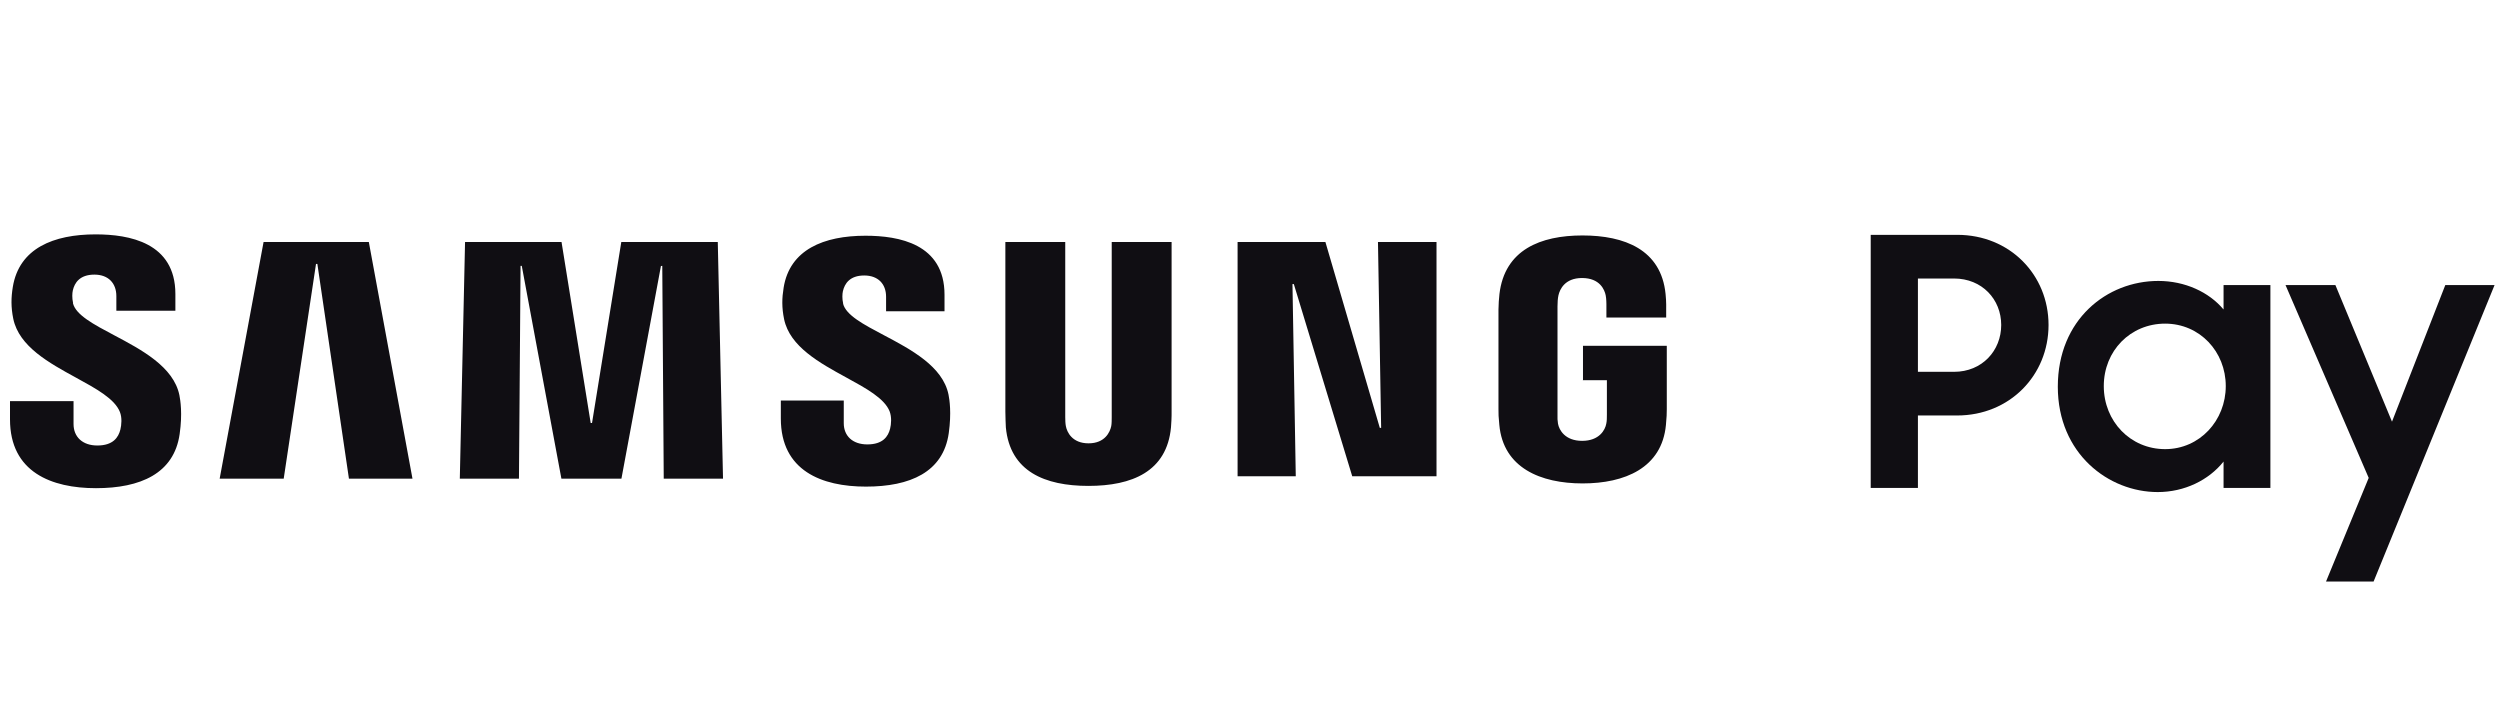 <svg width="144" height="41" viewBox="0 0 144 41" fill="none" xmlns="http://www.w3.org/2000/svg">
<path fill-rule="evenodd" clip-rule="evenodd" d="M112.741 13.527H107.753V28.105H110.472V23.932H112.727C115.762 23.932 117.996 21.613 117.996 18.719C117.996 15.825 115.762 13.527 112.741 13.527ZM112.551 21.417H110.472V16.042H112.551C114.167 16.042 115.27 17.244 115.27 18.719C115.27 20.194 114.174 21.417 112.551 21.417ZM128.07 17.819C127.234 16.821 125.85 16.182 124.319 16.182C121.361 16.182 118.53 18.402 118.53 22.273C118.53 26.144 121.466 28.343 124.284 28.343C125.822 28.343 127.22 27.661 128.077 26.586V28.104H130.775V16.421H128.077V17.819H128.07ZM124.712 25.87C122.717 25.87 121.178 24.275 121.178 22.238C121.178 20.2 122.717 18.641 124.712 18.641C126.707 18.641 128.204 20.256 128.204 22.238C128.204 24.219 126.707 25.87 124.712 25.87ZM134.519 16.42L137.779 24.288L140.849 16.42H143.687L136.718 33.498H133.978L136.437 27.527L131.646 16.42H134.519Z" fill="#100E13"/>
<path fill-rule="evenodd" clip-rule="evenodd" d="M4.208 17.448C4.145 17.167 4.159 16.886 4.194 16.732C4.292 16.296 4.587 15.818 5.438 15.818C6.238 15.818 6.702 16.31 6.702 17.055V17.898H10.102V16.935C10.102 13.964 7.433 13.5 5.508 13.5C3.084 13.5 1.103 14.301 0.738 16.528C0.639 17.139 0.625 17.68 0.766 18.369C1.103 19.962 2.831 20.907 4.381 21.754C5.543 22.39 6.605 22.97 6.906 23.729C7.039 24.059 6.997 24.48 6.934 24.74C6.821 25.197 6.512 25.661 5.606 25.661C4.756 25.661 4.236 25.169 4.236 24.424V23.104H0.576V24.157C0.576 27.199 2.972 28.119 5.529 28.119C8.086 28.119 10.025 27.276 10.348 25C10.517 23.82 10.39 23.054 10.334 22.766C10.003 21.126 8.152 20.145 6.565 19.305C5.393 18.684 4.365 18.14 4.201 17.462L4.208 17.448ZM15.182 13.938L12.652 27.573H16.341L18.202 15.202H18.28L20.099 27.573H23.759L21.244 13.938H15.182ZM79.554 24.644H79.477L76.343 13.938H71.285V27.433H74.636L74.446 16.361H74.524L77.889 27.433H82.743V13.938H79.371L79.554 24.644ZM34.101 24.363L35.787 13.938H41.344L41.646 27.573H38.231L38.147 15.314L38.07 15.322L35.794 27.573H32.337L30.054 15.314H29.984L29.892 27.573H26.485L26.787 13.938H32.344L34.023 24.363H34.101ZM48.551 16.774C48.516 16.929 48.502 17.21 48.566 17.484H48.559C48.722 18.151 49.737 18.687 50.895 19.298C52.468 20.129 54.307 21.101 54.635 22.732C54.692 23.02 54.811 23.779 54.649 24.945C54.333 27.2 52.415 28.029 49.879 28.029C47.343 28.029 44.976 27.122 44.976 24.109V23.069H48.601V24.376C48.601 25.113 49.114 25.598 49.957 25.598C50.856 25.598 51.158 25.141 51.27 24.692C51.334 24.439 51.369 24.024 51.242 23.694C50.944 22.945 49.895 22.371 48.745 21.743C47.211 20.904 45.499 19.969 45.165 18.39C45.025 17.709 45.039 17.175 45.137 16.571C45.489 14.372 47.456 13.578 49.851 13.578C51.762 13.578 54.404 14.034 54.404 16.978V17.927H51.038V17.09C51.038 16.353 50.575 15.868 49.781 15.868C48.945 15.868 48.65 16.339 48.551 16.774ZM64.035 24.026V24.026C64.035 24.201 64.035 24.398 64.007 24.546C63.937 24.883 63.649 25.536 62.7 25.536C61.752 25.536 61.457 24.883 61.394 24.546C61.365 24.398 61.358 24.201 61.358 24.026V13.938H57.909V23.717C57.909 23.97 57.93 24.482 57.937 24.616C58.176 27.159 60.185 27.988 62.693 27.988C65.201 27.988 67.21 27.166 67.449 24.616C67.463 24.482 67.491 23.97 67.484 23.717V13.938H64.035V24.026ZM91.18 21.901H91.159L91.18 21.909V21.901ZM92.557 21.901H91.18V19.92H96.007V23.573C96.007 23.833 96 24.016 95.958 24.473C95.726 26.96 93.576 27.845 91.159 27.845C88.743 27.845 86.586 26.953 86.361 24.473C86.312 24.016 86.312 23.833 86.312 23.573V17.834C86.312 17.588 86.34 17.159 86.368 16.935C86.67 14.384 88.736 13.562 91.152 13.562C93.569 13.562 95.684 14.377 95.937 16.935C95.986 17.37 95.972 17.834 95.972 17.834V18.291H92.529V17.525C92.529 17.525 92.529 17.202 92.487 17.005C92.424 16.703 92.164 16.014 91.124 16.014C90.134 16.014 89.846 16.668 89.768 17.005C89.726 17.188 89.712 17.426 89.712 17.651V23.883C89.705 24.058 89.712 24.248 89.74 24.402C89.804 24.768 90.148 25.393 91.131 25.393C92.115 25.393 92.459 24.768 92.522 24.402C92.557 24.248 92.557 24.058 92.557 23.883V23.883V21.901Z" fill="#100E13"/>
</svg>
